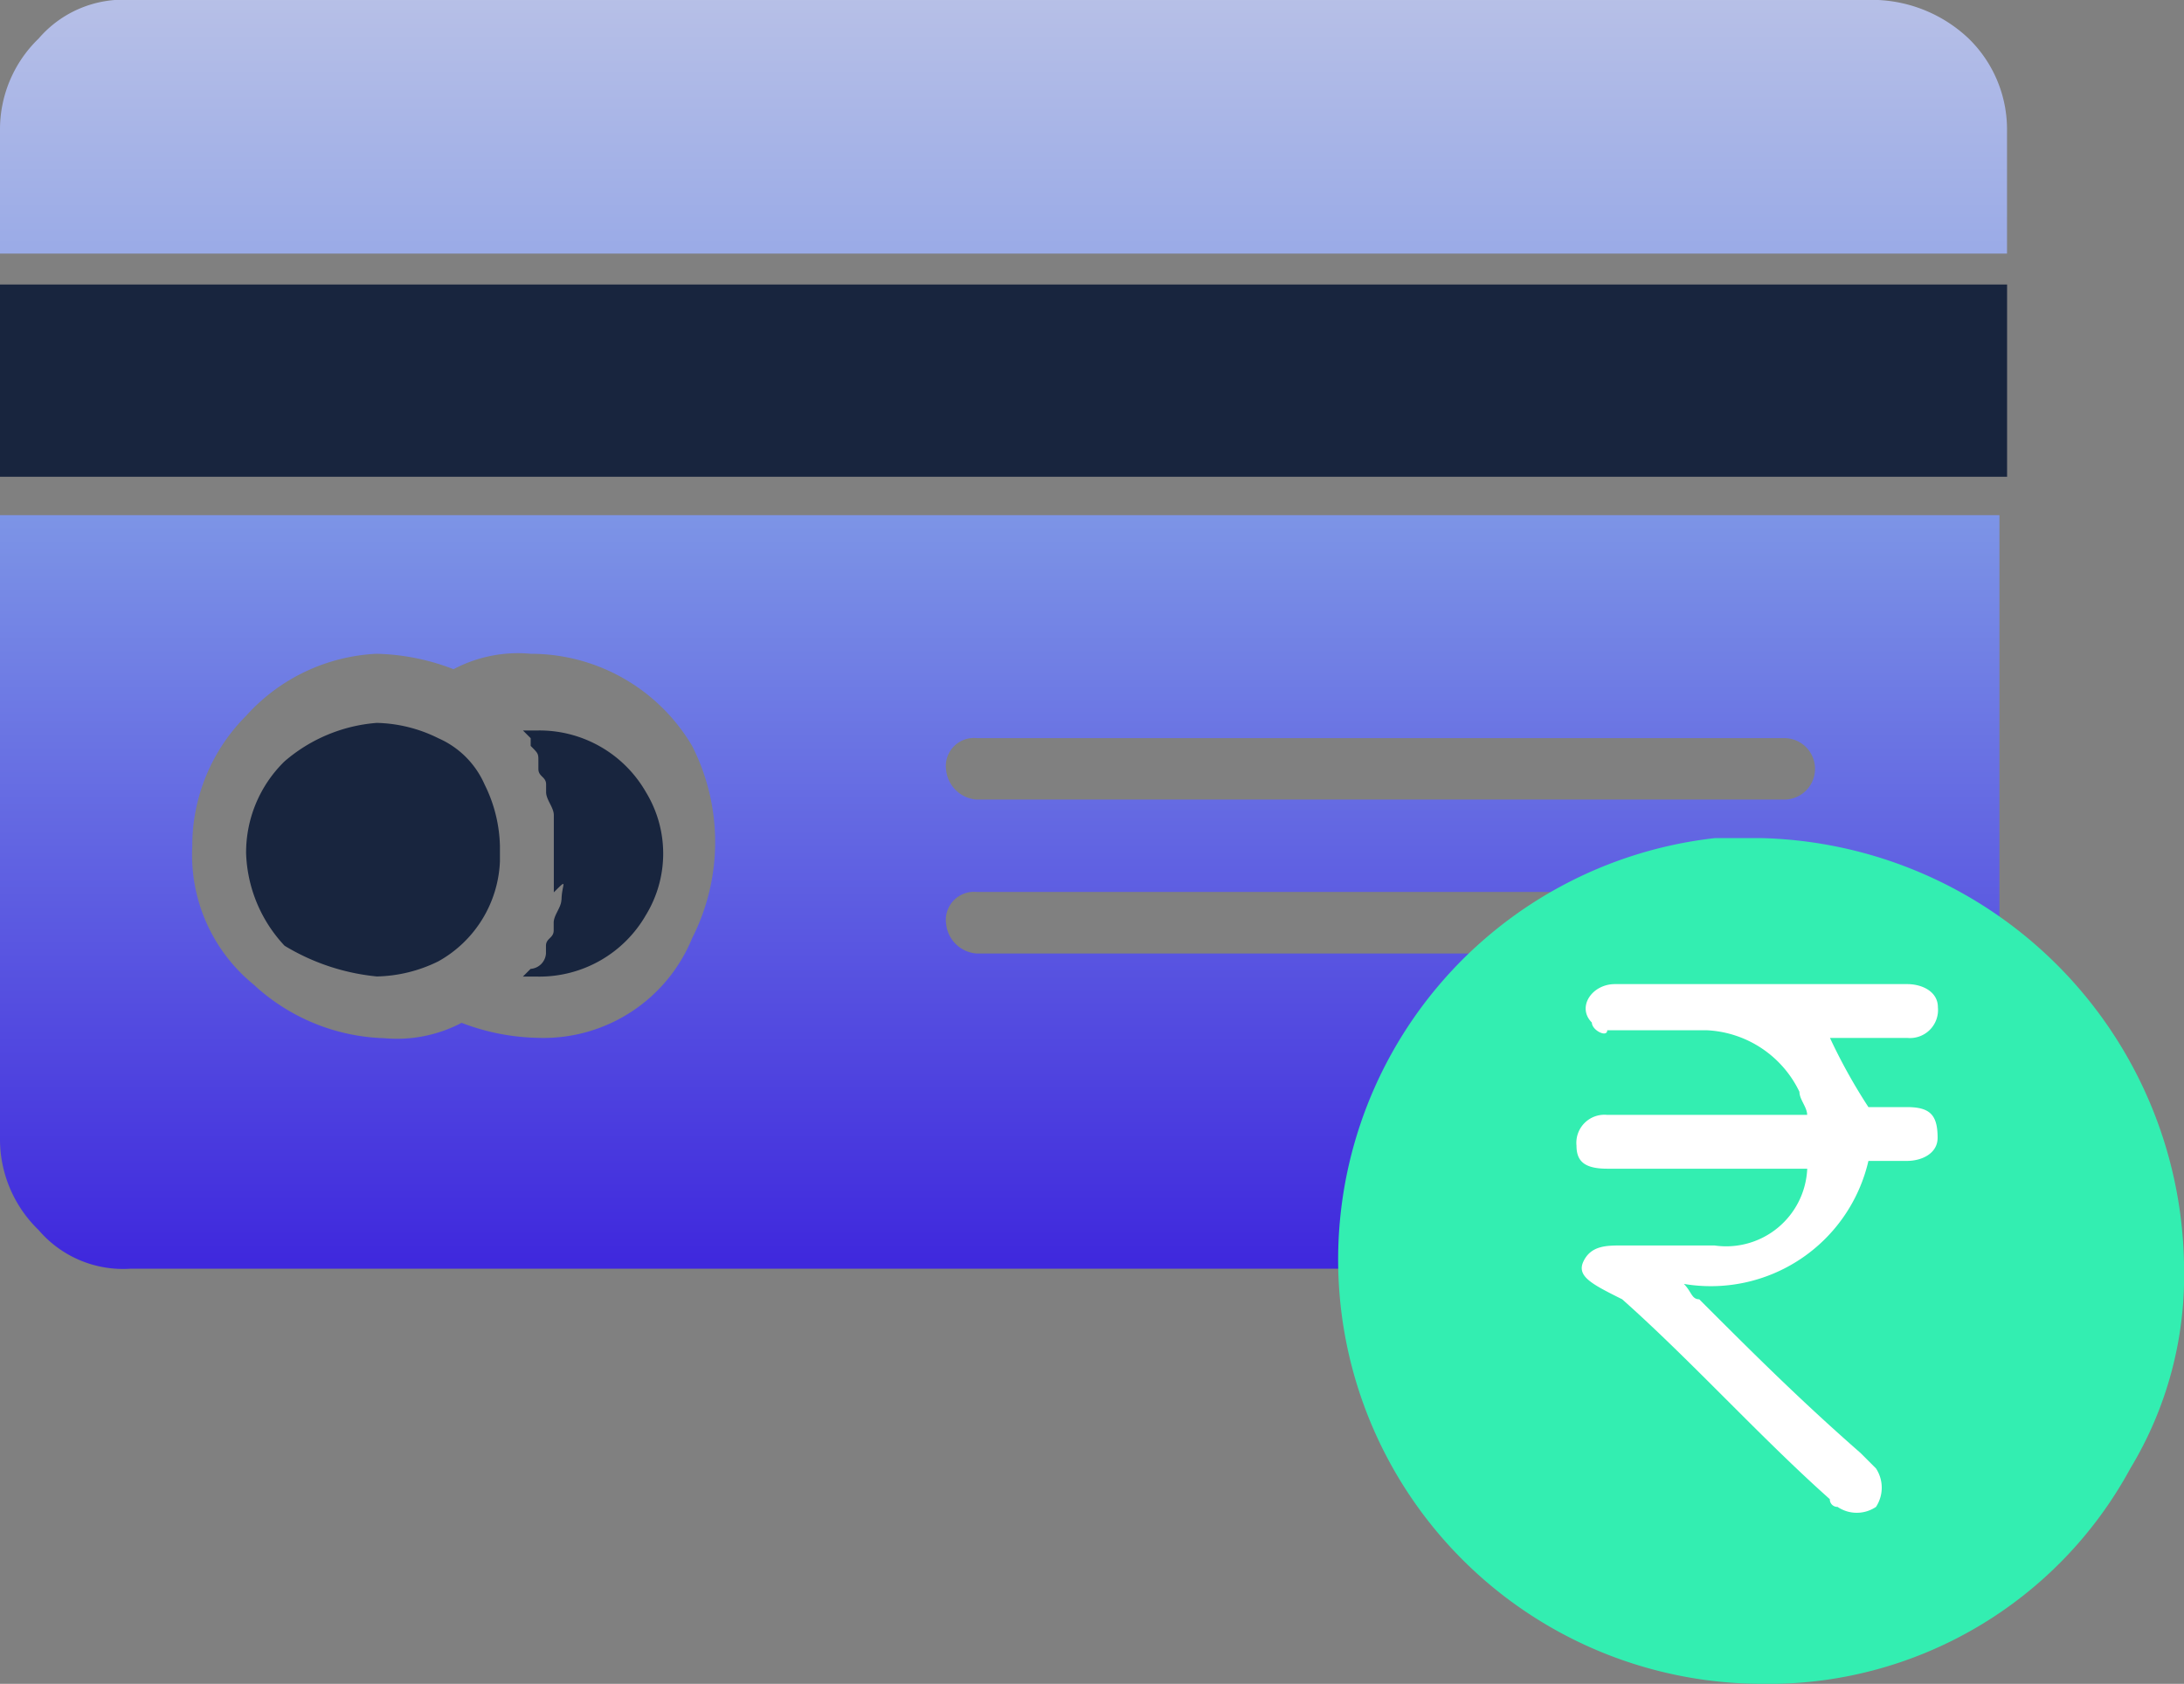 <svg xmlns="http://www.w3.org/2000/svg" xmlns:xlink="http://www.w3.org/1999/xlink" width="31.122" height="23.999" viewBox="0 0 31.122 23.999">
  <rect x="0" y="0" width="31.122" height="23.999" fill="#808080" stroke="none"/>
  <defs>
    <linearGradient id="linear-gradient" x1="0.5" y1="-0.265" x2="0.5" y2="1" gradientUnits="objectBoundingBox">
      <stop offset="0" stop-color="#fff5e9"/>
      <stop offset="0.605" stop-color="#7d95e6"/>
      <stop offset="1" stop-color="#3f28dd"/>
    </linearGradient>
  </defs>
  <g id="smartx" transform="translate(-1.5 -5.5)">
    <g id="Group_7997" data-name="Group 7997" transform="translate(1.5 5.499)">
      <path id="Path_15534" data-name="Path 15534" d="M8.848,17.411c0,.11-.11.219-.11.329v.11c0,.11-.11.11-.11.219v.11a.236.236,0,0,1-.219.219h0l-.11.11h.219a1.749,1.749,0,0,0,1.534-.877,1.682,1.682,0,0,0,0-1.753A1.749,1.749,0,0,0,8.519,15H8.3l.11.11v.11c.11.11.11.11.11.219v.11c0,.11.11.11.11.219v.11h0c0,.11.11.219.11.329h0v1.1h0c.219-.219.11-.11.11.11Z" transform="translate(-0.848 -4.588)" fill="#18253e"/>
      <path id="Union_14" data-name="Union 14" d="M1.863,18.083a1.582,1.582,0,0,1-1.312-.55A1.8,1.8,0,0,1,0,16.219V7.343H28.492v8.876a2.015,2.015,0,0,1-.551,1.314,1.8,1.8,0,0,1-1.314.55Zm5.807-3.29a2.288,2.288,0,0,0,2.193-1.421,3.023,3.023,0,0,0,0-2.739,2.67,2.67,0,0,0-2.3-1.314,1.961,1.961,0,0,0-1.1.22,3.21,3.21,0,0,0-1.1-.22A2.671,2.671,0,0,0,3.51,10.2a2.621,2.621,0,0,0-.77,1.862,2.385,2.385,0,0,0,.875,1.972,2.862,2.862,0,0,0,1.863.764,1.979,1.979,0,0,0,1.1-.219A3.188,3.188,0,0,0,7.67,14.793Zm5.811-1.641a.47.47,0,0,0,.438.439H25.426a.438.438,0,0,0,0-.877H13.918A.4.4,0,0,0,13.48,13.152Zm0-2.193a.47.47,0,0,0,.438.438H25.426a.438.438,0,0,0,0-.876H13.918A.4.4,0,0,0,13.48,10.959ZM0,3.615V1.863A1.8,1.8,0,0,1,.551.55,1.59,1.59,0,0,1,1.863,0H26.74A2.01,2.01,0,0,1,28.053.55,1.808,1.808,0,0,1,28.6,1.863V3.615Z" transform="translate(0)" fill="url(#linear-gradient)"/>
      <rect id="Rectangle_1690" data-name="Rectangle 1690" width="28.601" height="2.74" transform="translate(0 4.056)" fill="#18253e"/>
      <path id="Path_15537" data-name="Path 15537" d="M6.563,18.516A2.064,2.064,0,0,0,7.44,18.3a1.71,1.71,0,0,0,.877-1.425v-.219a2.064,2.064,0,0,0-.219-.877,1.279,1.279,0,0,0-.658-.658,2.064,2.064,0,0,0-.877-.219,2.277,2.277,0,0,0-1.315.548A1.815,1.815,0,0,0,4.7,16.763a2.022,2.022,0,0,0,.548,1.315A3.115,3.115,0,0,0,6.563,18.516Z" transform="translate(-1.193 -4.598)" fill="#18253e"/>
    </g>
    <path id="Path_15538" data-name="Path 15538" d="M24.927,16.4H24.27a6.046,6.046,0,0,0,.658,12.054,5.864,5.864,0,0,0,5.26-3.068,5.309,5.309,0,0,0,.767-2.849A6.177,6.177,0,0,0,24.927,16.4Z" transform="translate(1.668 1.045)" fill="#33eeb1"/>
    <path id="Path_15539" data-name="Path 15539" d="M25.288,20.93H22.438c-.329,0-.438-.11-.438-.329a.4.4,0,0,1,.438-.438h2.849c0-.11-.11-.219-.11-.329a1.546,1.546,0,0,0-1.315-.877H22.438c0,.11-.219,0-.219-.11-.219-.219,0-.548.329-.548h4.164c.219,0,.438.11.438.329a.4.4,0,0,1-.438.438h-1.1a7.95,7.95,0,0,0,.548.986h.548c.329,0,.438.11.438.438,0,.219-.219.329-.438.329h-.548a2.305,2.305,0,0,1-2.63,1.753c.11.11.11.219.219.219.767.767,1.425,1.425,2.3,2.192l.219.219a.5.5,0,0,1,0,.548.489.489,0,0,1-.548,0,.107.107,0,0,1-.11-.11c-.986-.877-1.973-1.973-2.959-2.849-.438-.219-.658-.329-.548-.548s.329-.219.548-.219h1.315A1.156,1.156,0,0,0,25.288,20.93Z" transform="translate(1.965 1.227)" fill="#fff"/>
  </g>
</svg>

